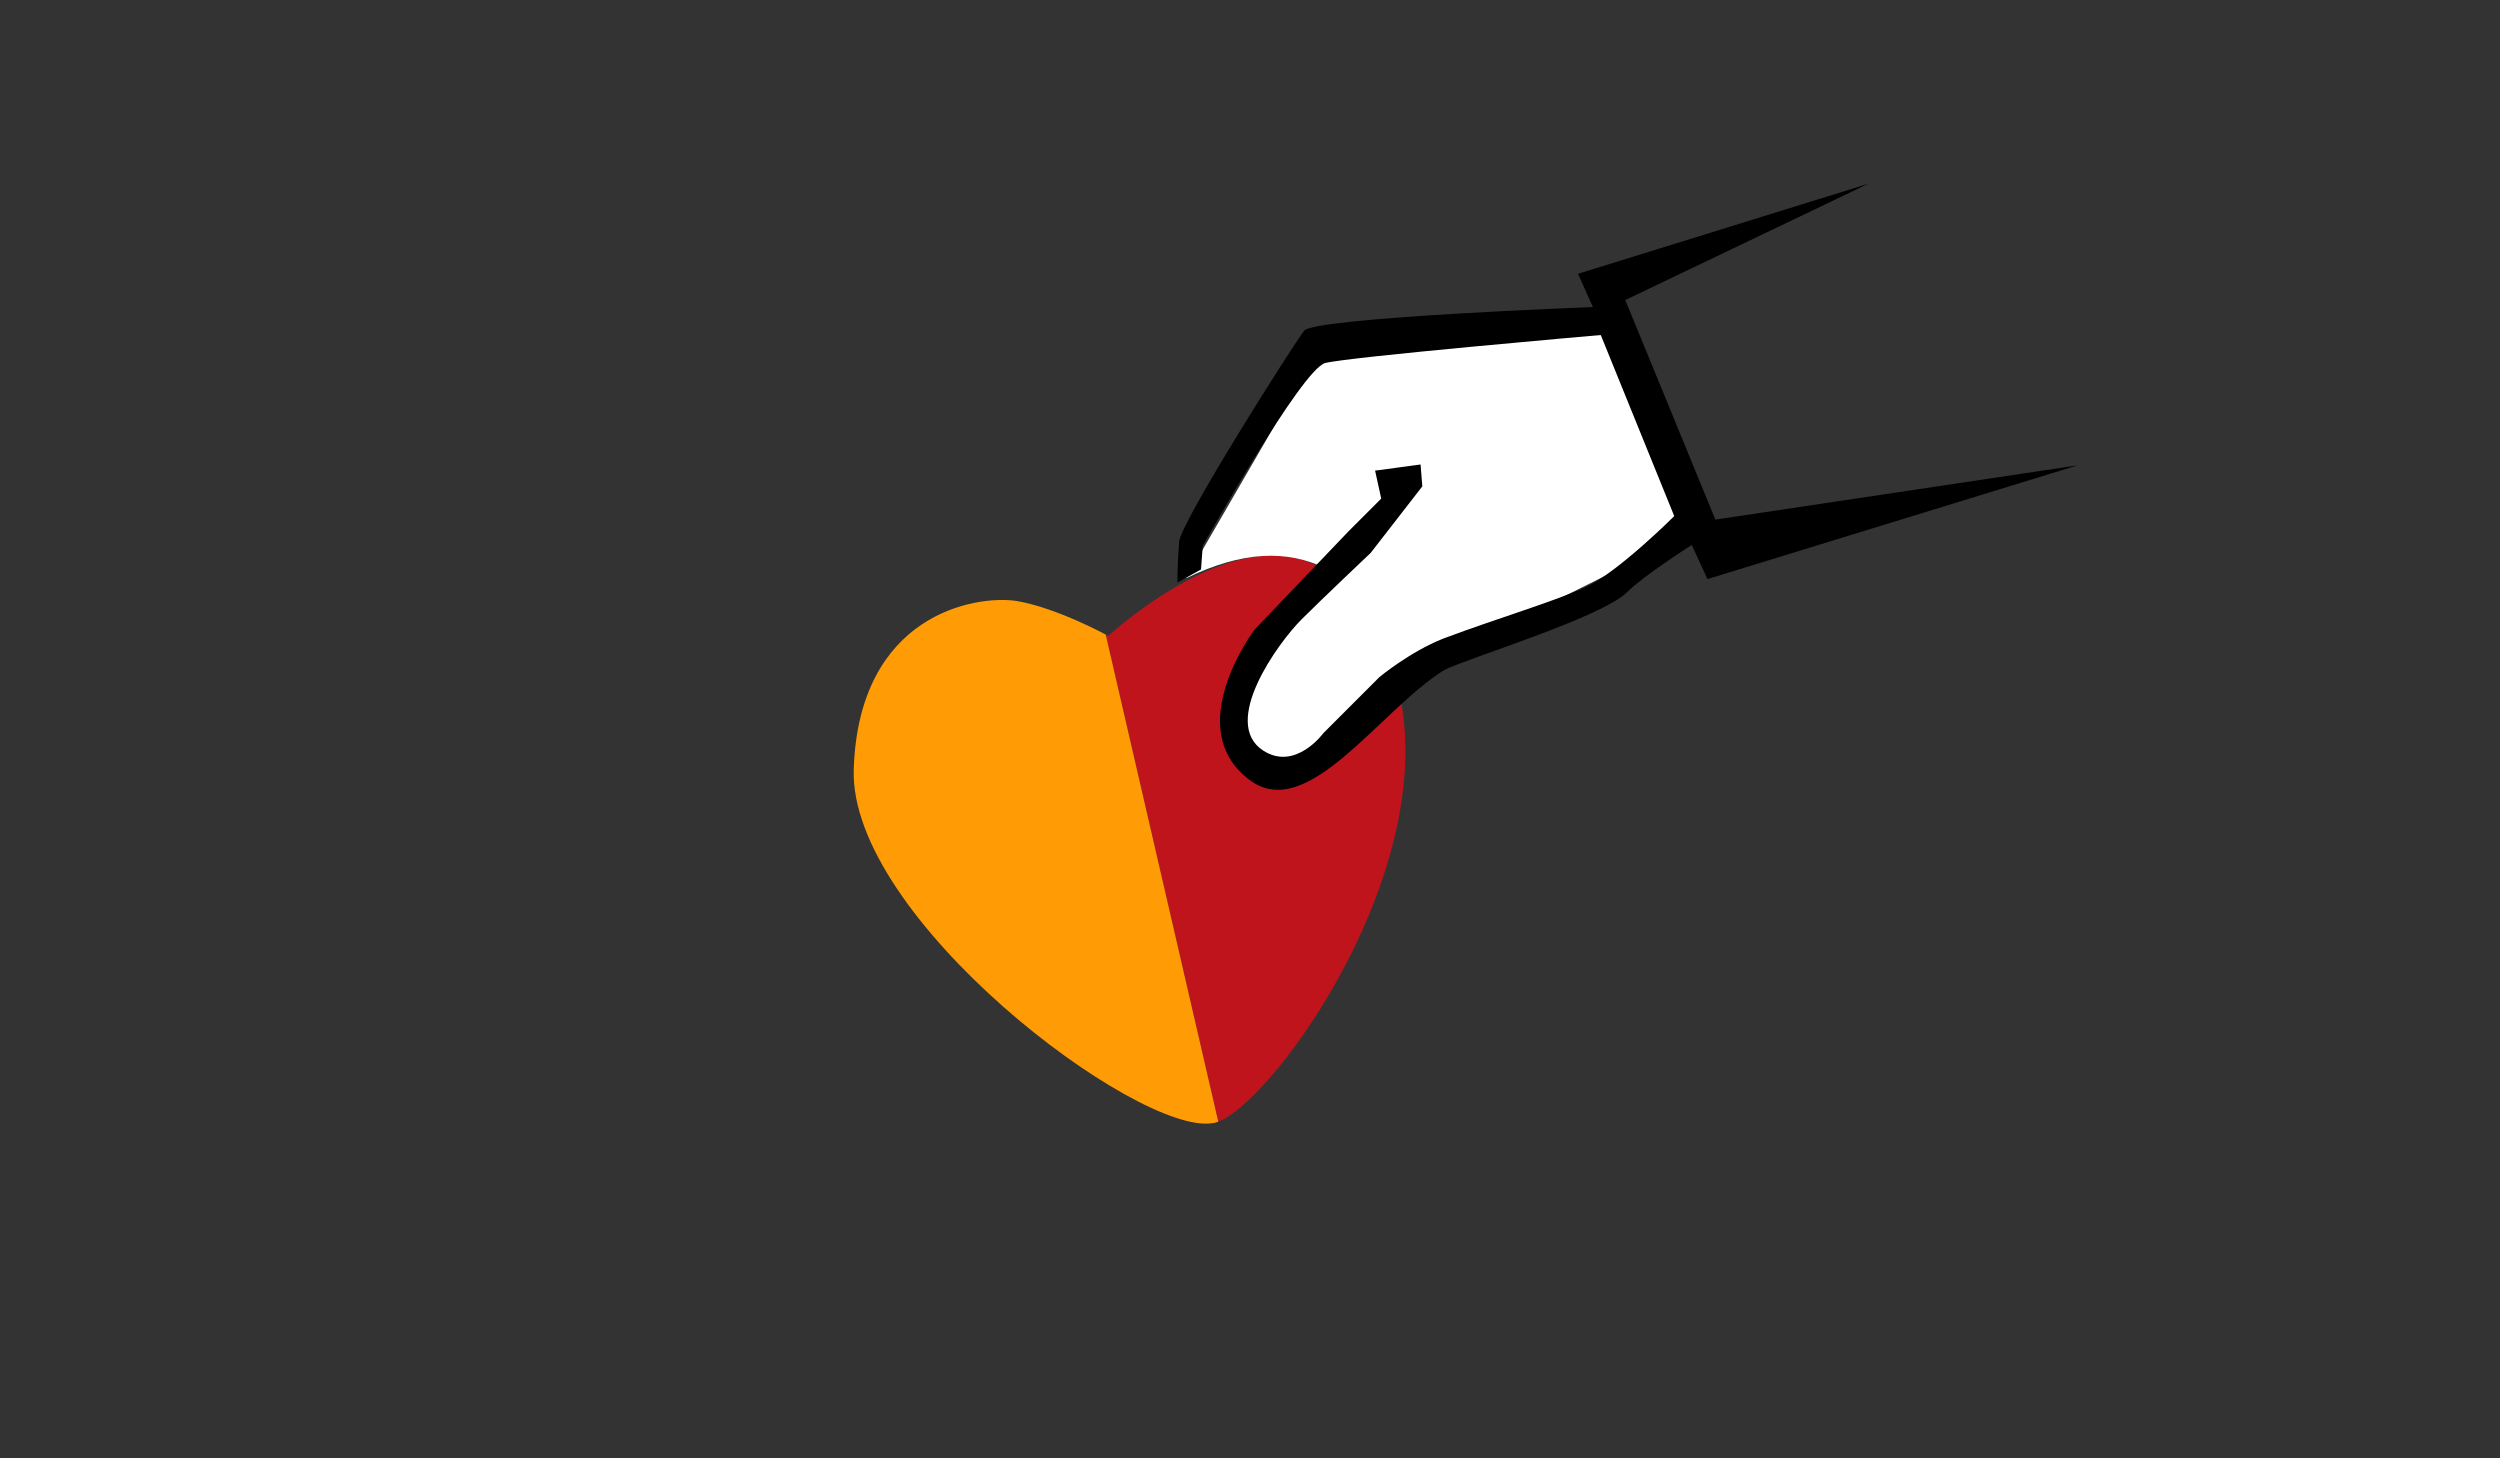 <?xml version="1.0" encoding="utf-8"?>
<!-- Generator: Adobe Illustrator 28.4.1, SVG Export Plug-In . SVG Version: 6.00 Build 0)  -->
<svg version="1.1" id="Layer_1" xmlns="http://www.w3.org/2000/svg" xmlns:xlink="http://www.w3.org/1999/xlink" x="0px" y="0px"
	 viewBox="0 0 285.8 166.7" style="enable-background:new 0 0 285.8 166.7;" xml:space="preserve">
<rect x="0" y="0" width="285.8" height="166.7" fill="#333333" stroke="none"/>
<style type="text/css">
	.st0{clip-path:url(#SVGID_00000149370098545134765770000001649889385151610020_);fill:#BF141C;}
	.st1{clip-path:url(#SVGID_00000149370098545134765770000001649889385151610020_);fill:#FF9C05;}
	.st2{fill:#FFFFFF;}
</style>
<g>
	<g>
		<defs>
			<path id="SVGID_1_" d="M126.7,72.7c0,0-5.8-3.2-10.5-4c-4.7-0.7-18,1.5-18.6,19.2c-0.6,17,32.4,41.9,41,40.5
				c6.6-0.6,35.4-40.4,14.7-61.6c-2.3-2.4-5-3.3-7.8-3.3C136.6,63.5,126.7,72.7,126.7,72.7"/>
		</defs>
		<clipPath id="SVGID_00000005982797637207155290000003346347008891021971_">
			<use xlink:href="#SVGID_1_"  style="overflow:visible;"/>
		</clipPath>
		<polygon style="clip-path:url(#SVGID_00000005982797637207155290000003346347008891021971_);fill:#BF141C;" points="123.6,60.4 
			140.7,134.4 171.2,98.9 167.5,51.1 141.6,51.4 		"/>
		<polygon style="clip-path:url(#SVGID_00000005982797637207155290000003346347008891021971_);fill:#FF9C05;" points="123.6,60.4 
			140.7,134.4 90,131.6 82.9,80.3 141.6,51.4 		"/>
	</g>
	<path class="st2" d="M150.2,40.9l-14.6,25.2c6.4-3.1,11.5-3.3,16-1.1c-2.9,2.7-8.5,9.9-8.5,9.9l-2.4,10.6l7.7,2.9l6.5-6.5l10.6-7.1
		L194,60.6l-9.7-24.5L150.2,40.9z"/>
	<path d="M213.6,21l-33.2,10.3l1.7,3.8c0,0-31.8,1.2-33,2.7c-1.2,1.5-14,21.7-14.3,24.1c-0.2,2.5-0.2,4.7-0.2,4.7l2.7-1.5l0.2-2.7
		c0,0,11.3-20.2,14-20.9c2.7-0.7,31.5-3.2,31.5-3.2l8.4,20.7c0,0-6.4,6.4-10.1,8.1c-3.7,1.7-9.9,3.5-16.3,5.9
		c-3.8,1.5-7.3,4.4-7.3,4.4l-6.4,6.4c0,0-3.2,4.4-6.9,2c-4.9-3.2,1.7-12.3,4.4-15c2.2-2.2,7.9-7.6,7.9-7.6l5.9-7.6l-0.2-2.5
		l-5.2,0.7l0.7,3.2l-3.7,3.7L143.4,72c0,0-8.5,11.3-0.5,17.2c6.6,4.9,14.8-8,22.2-12.6c2.5-1.3,18-6,20.9-8.9
		c1.9-1.9,7.4-5.4,7.4-5.4l1.8,3.9l42.3-13l-41.4,6.2l-10.3-25.1L213.6,21z"/>
</g>
</svg>
